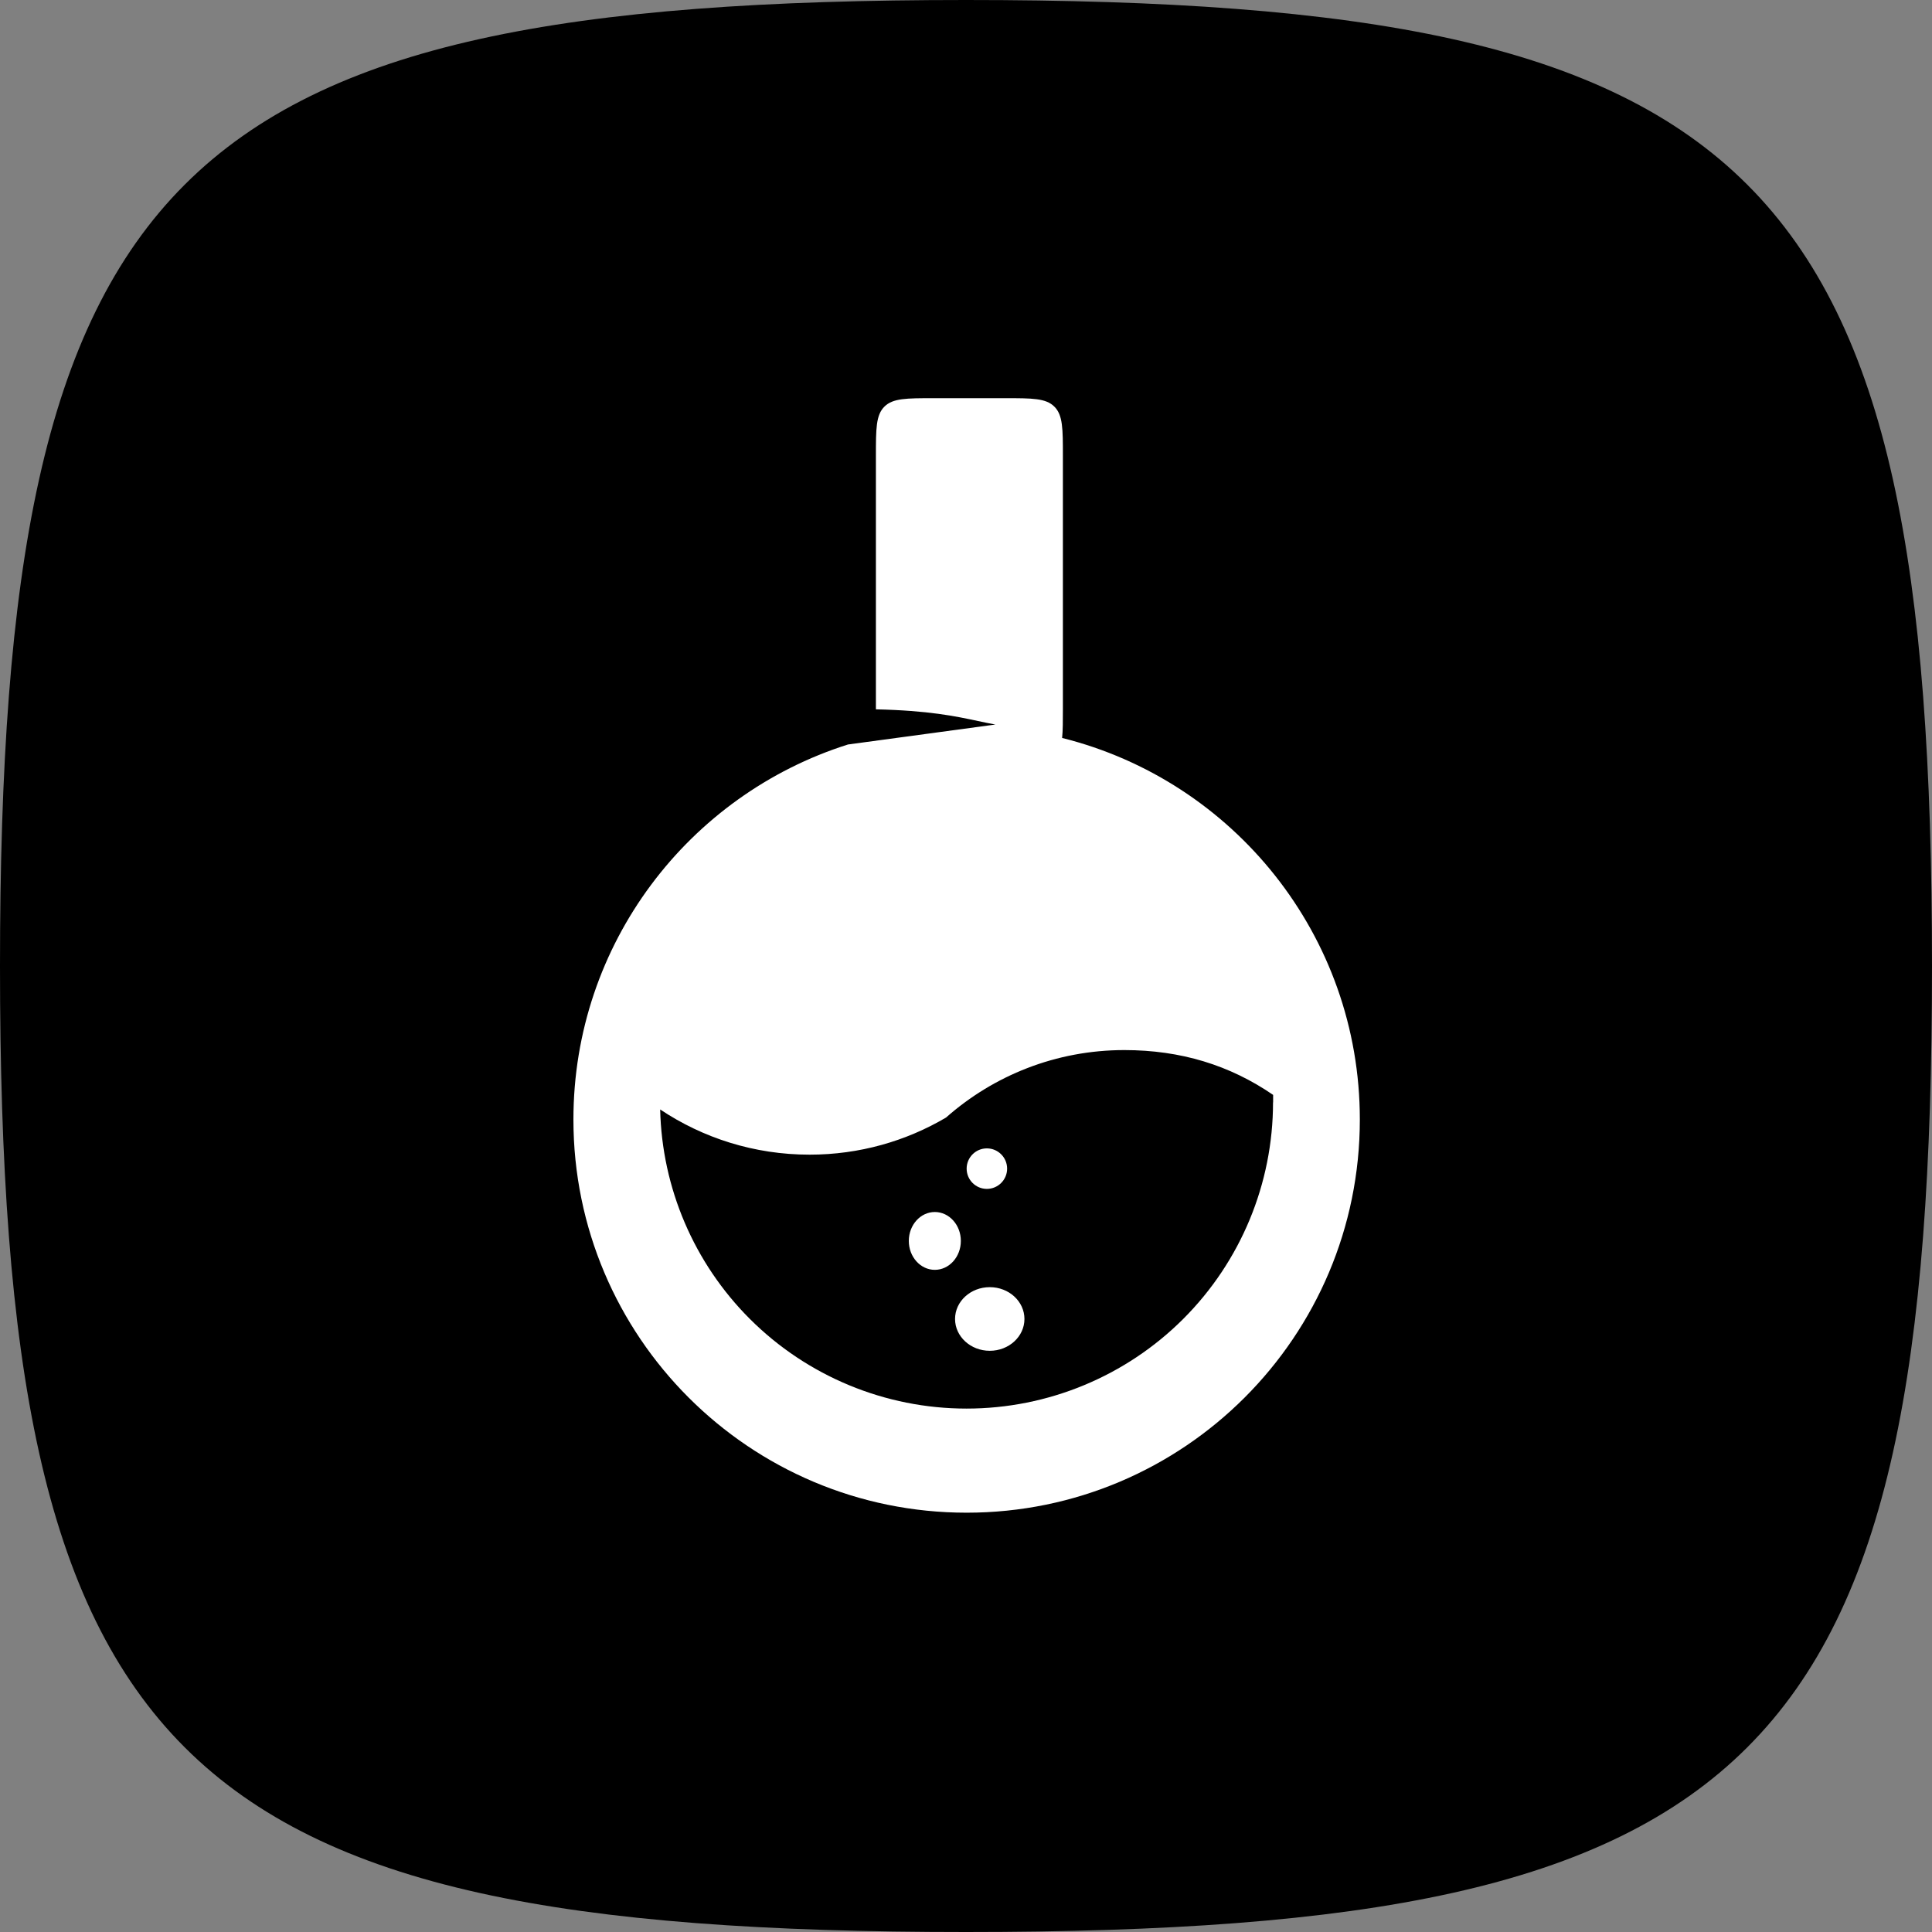 <svg width="60" height="60" viewBox="0 0 60 60" fill="none" xmlns="http://www.w3.org/2000/svg">
<rect x="0" y="0" width="60" height="60" fill="#808080" stroke="none"/>
<path d="M0 30C0 5.295 5.295 0 30 0C54.705 0 60 5.295 60 30C60 54.705 54.705 60 30 60C5.295 60 0 54.705 0 30Z" fill="black"/>
<path fill-rule="evenodd" clip-rule="evenodd" d="M27.465 12.629C27.202 12.892 27.202 13.316 27.202 14.163V22.011V22.029C28.839 22.066 29.67 22.242 30.373 22.392L30.373 22.392C30.557 22.431 30.733 22.469 30.912 22.501L26.334 23.121C21.392 24.684 17.808 29.307 17.808 34.767C17.808 41.511 23.276 46.978 30.02 46.978C36.764 46.978 42.231 41.511 42.231 34.767C42.231 29.045 38.296 24.242 32.985 22.918C33.009 22.684 33.009 22.39 33.009 22.011V14.163C33.009 13.316 33.009 12.892 32.745 12.629C32.482 12.366 32.058 12.366 31.211 12.366H29C28.152 12.366 27.728 12.366 27.465 12.629ZM39.538 34.003V34.235H39.535C39.535 36.758 38.532 39.176 36.747 40.96C34.962 42.743 32.541 43.745 30.017 43.745C27.493 43.745 25.072 42.743 23.287 40.96C21.554 39.228 20.558 36.897 20.502 34.455C21.829 35.342 23.425 35.859 25.142 35.859C26.689 35.859 28.138 35.439 29.381 34.706C30.855 33.403 32.794 32.611 34.917 32.611C36.671 32.611 38.194 33.081 39.538 34.003ZM31.815 40.962C31.815 41.507 31.333 41.95 30.738 41.95C30.143 41.95 29.66 41.507 29.66 40.962C29.66 40.416 30.143 39.974 30.738 39.974C31.333 39.974 31.815 40.416 31.815 40.962ZM29.032 39.436C29.478 39.436 29.84 39.034 29.84 38.538C29.84 38.042 29.478 37.64 29.032 37.64C28.586 37.64 28.224 38.042 28.224 38.538C28.224 39.034 28.586 39.436 29.032 39.436ZM31.277 36.293C31.277 36.64 30.995 36.922 30.648 36.922C30.301 36.922 30.02 36.64 30.02 36.293C30.02 35.946 30.301 35.664 30.648 35.664C30.995 35.664 31.277 35.946 31.277 36.293Z" fill="white"/>
</svg>
